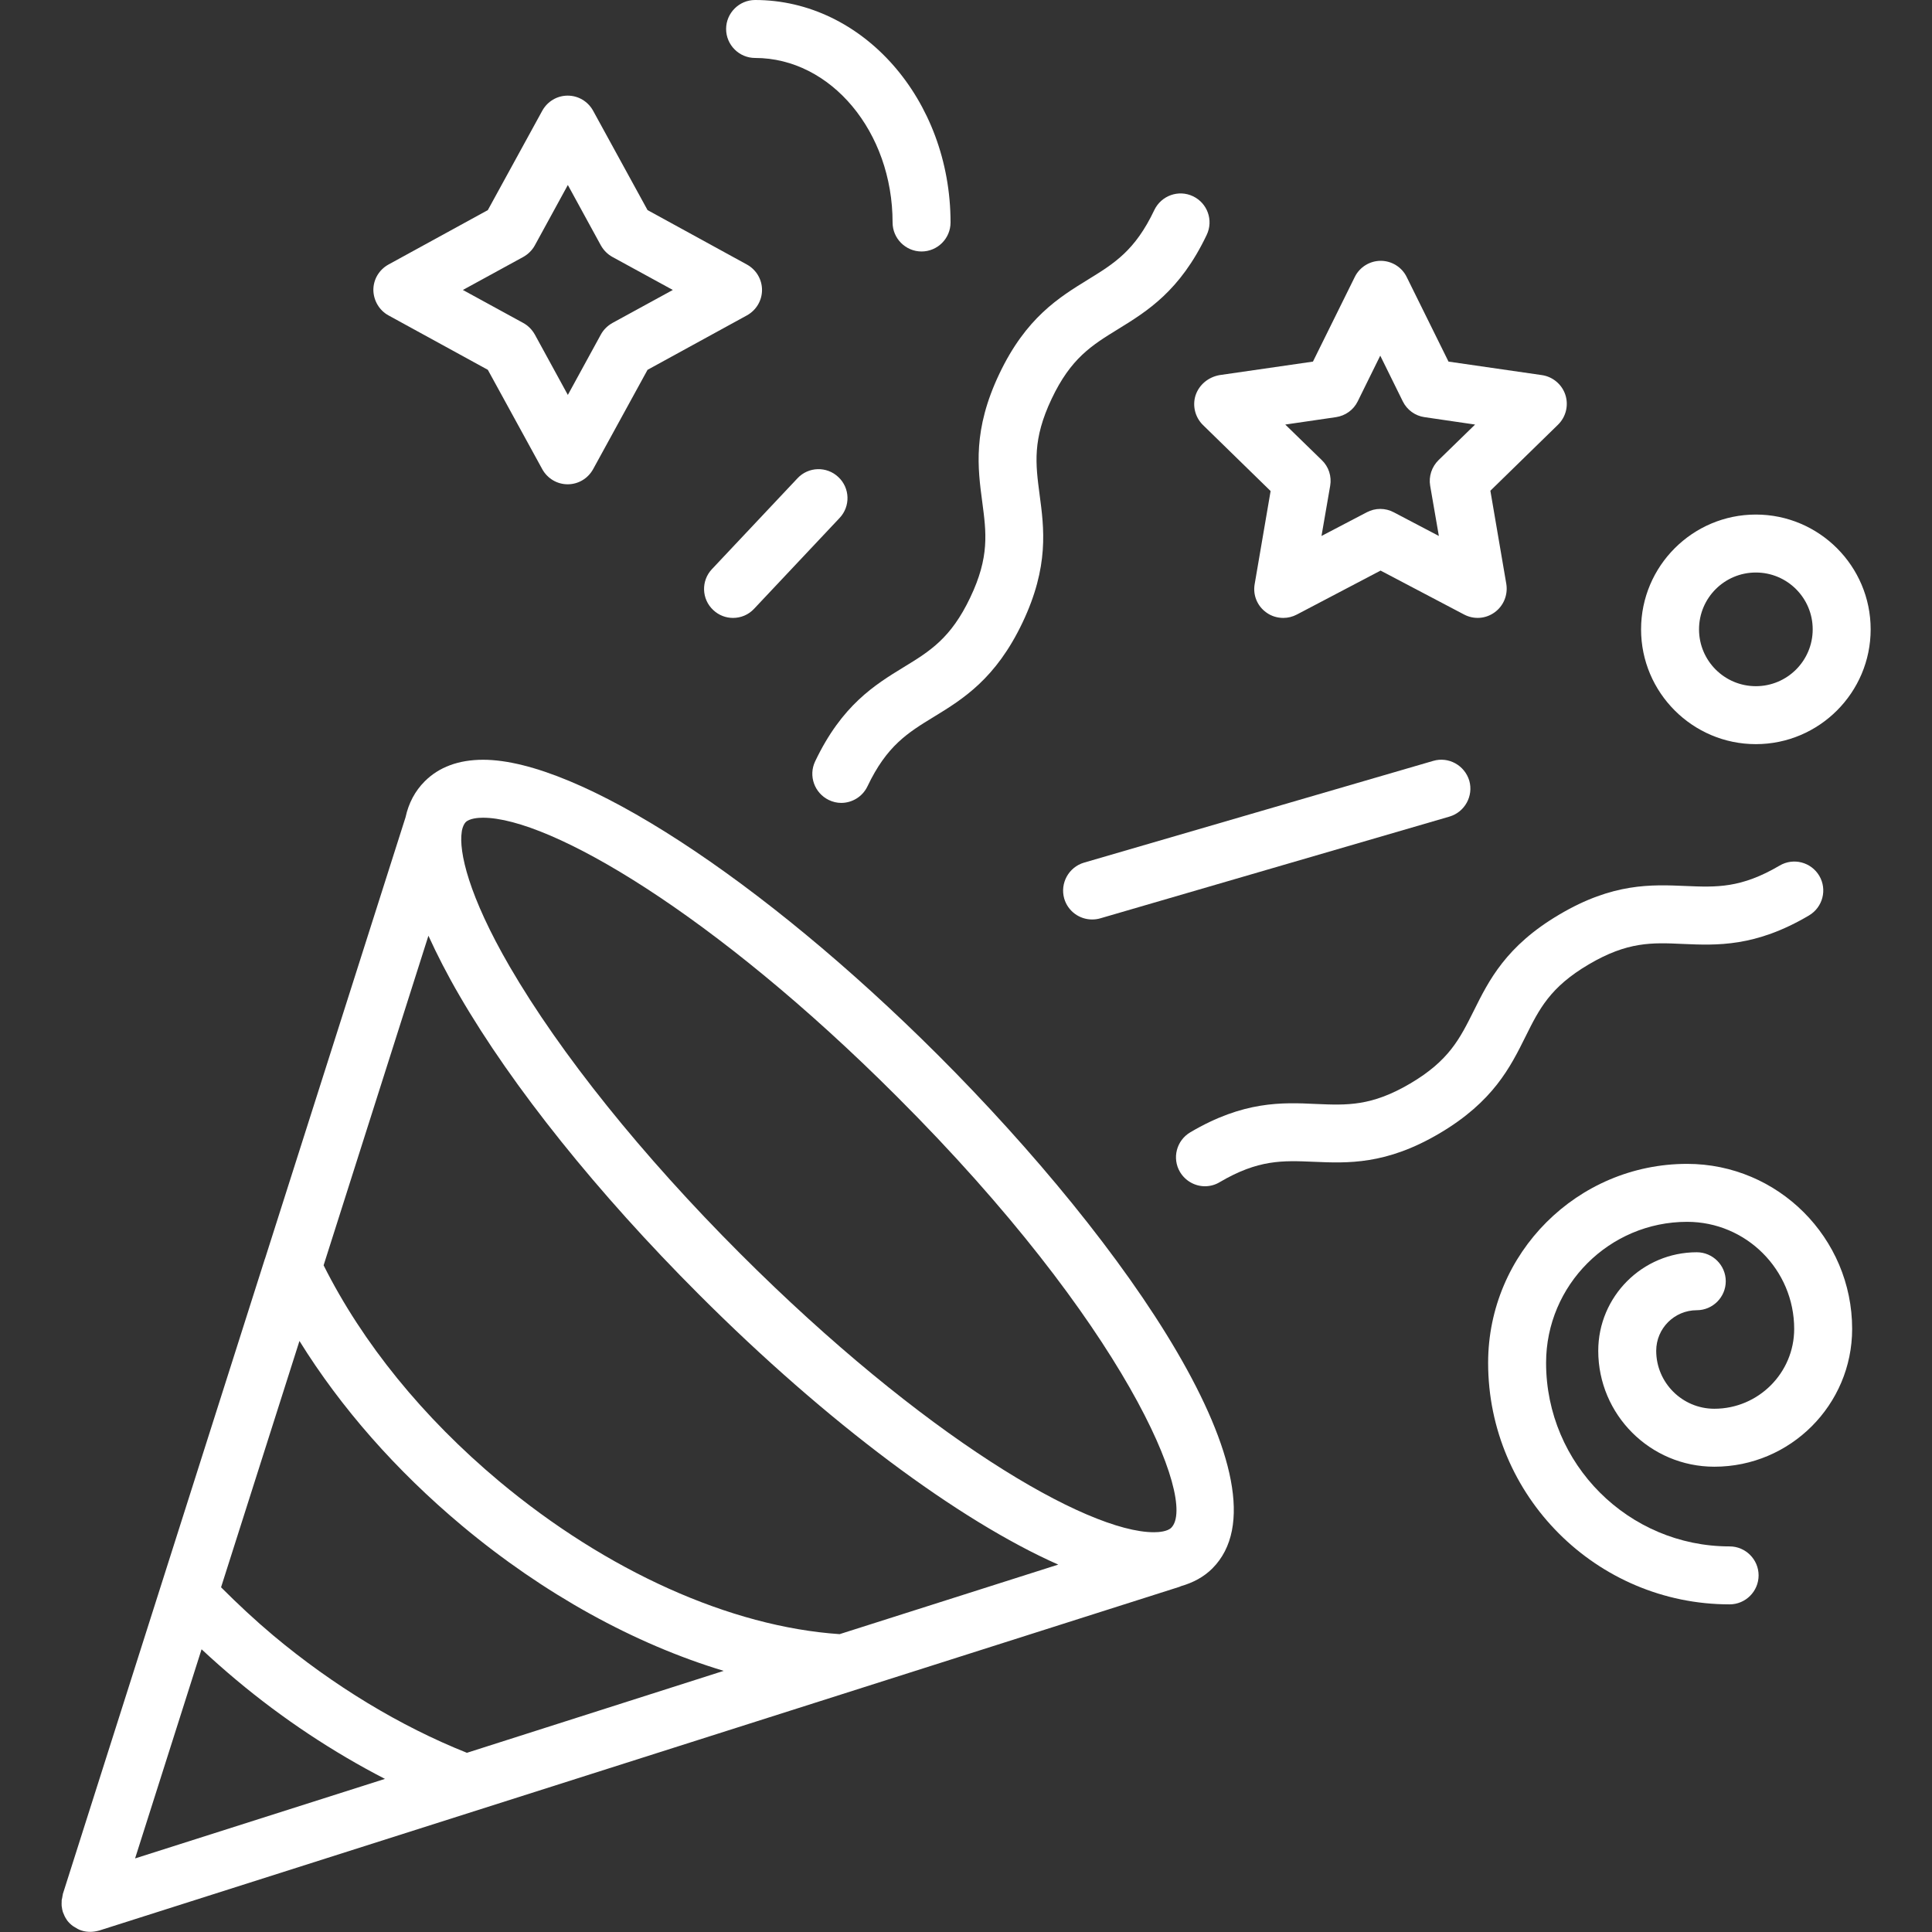 <?xml version="1.0" encoding="UTF-8"?> <svg xmlns="http://www.w3.org/2000/svg" xmlns:xlink="http://www.w3.org/1999/xlink" version="1.1" id="Layer_1" x="0px" y="0px" viewBox="0 0 1200 1200" style="enable-background:new 0 0 1200 1200;" xml:space="preserve"><rect x="0" y="0" width="1200" height="1200" fill="#333333" stroke="none"/> <style type="text/css"> .st0{fill:#FFFFFF;} </style> <g> <path class="st0" d="M300.1,471.9c-15.2,0-27.4,4.5-36.3,13.4c-6,6-10,13.5-11.9,22.3l-87.2,273.9c-0.1,0.2-0.1,0.4-0.2,0.5 L39,1176.5c0,0.1,0,0.2,0,0.3c-0.2,0.5-0.2,1.1-0.3,1.6c-0.1,0.6-0.3,1.2-0.4,1.9c0,0.3,0,0.6,0,0.9c0,0.9-0.1,1.8,0,2.7 c0,0.2,0.1,0.3,0.1,0.5c0.1,1,0.3,2,0.6,3v0.1c0,0.1,0.1,0.1,0.1,0.2c0.6,1.6,1.3,3.2,2.3,4.6c0.1,0.2,0.2,0.3,0.3,0.5 c1,1.3,2.2,2.5,3.6,3.5c0.3,0.2,0.5,0.3,0.8,0.5c1.4,0.9,2.9,1.8,4.6,2.3c1.8,0.6,3.6,0.8,5.4,0.8s3.6-0.3,5.5-0.8l671-213.5 c0.3-0.1,0.6-0.3,0.9-0.4c7.6-2.2,14.2-5.7,19.5-11c51-51-52.5-201-170.3-318.8C472.8,545.7,359.2,471.9,300.1,471.9L300.1,471.9z M285.4,618.4C318.3,675.1,371.1,741,434.1,804c79.9,80,161.7,140.6,223.2,167.8L521.5,1015c-67.8-4.6-144.6-39.1-211.5-95 c-47.3-39.6-84.8-85.8-109-134.1l65.1-204.7C271.4,592.8,277.7,605.2,285.4,618.4L285.4,618.4z M290,1088.7 c-41.4-16.5-82.9-41.6-120.3-72.9c-11.3-9.5-22-19.5-32.4-29.9l48.7-153c25.6,41.3,59.9,80.4,100.9,114.7 c50.8,42.5,107.4,73.6,162.6,90.2L290,1088.7z M125.2,1024.4c7,6.5,14.2,12.9,21.5,19c29,24.3,60.4,45,92.4,61.5l-155.2,49.4 L125.2,1024.4z M727.5,948.9c-2.4,2.4-7.8,2.8-10.8,2.8l0,0c-41.7,0-143.4-59.5-257-173.1C398.8,717.7,348,654.4,316.6,600.4 c-25.6-44.1-31.7-71.5-29.8-83.7v-0.2c0.1-0.2,0.1-0.4,0.1-0.6c0.5-2.4,1.3-4.1,2.3-5.2c2.4-2.4,7.8-2.8,10.8-2.8 c41.7,0,143.4,59.5,257,173.1C698.9,822.7,744,932.3,727.5,948.9L727.5,948.9z"></path> <path class="st0" d="M561.3,414.4c-18,11-38.4,23.6-55,58.5c-4.3,9-0.4,19.7,8.5,24c2.5,1.2,5.1,1.8,7.7,1.8 c6.7,0,13.2-3.8,16.3-10.3c12-25.2,24.9-33.2,41.3-43.2c18-11,38.4-23.6,55-58.5s13.4-58.6,10.6-79.6c-2.5-19-4.5-34.1,7.5-59.4 s24.9-33.2,41.3-43.3c18-11.1,38.4-23.6,55-58.5c4.3-9,0.5-19.7-8.5-24s-19.7-0.4-24,8.5c-12,25.3-24.9,33.2-41.3,43.3 c-18,11.1-38.4,23.6-55,58.5s-13.4,58.6-10.6,79.6c2.5,19,4.6,34.1-7.5,59.4C590.6,396.4,577.7,404.4,561.3,414.4L561.3,414.4z"></path> <path class="st0" d="M986.8,599c24.1-14.2,39.3-13.6,58.5-12.7c21,0.9,45,2,78.3-17.7c8.6-5.1,11.4-16.1,6.4-24.6 c-5.1-8.6-16.1-11.4-24.6-6.4c-24.1,14.2-39.3,13.5-58.5,12.7c-21.1-0.9-45-2-78.3,17.7c-33.3,19.6-43.9,41.1-53.3,60 c-8.6,17.2-15.3,30.8-39.4,45c-24.1,14.2-39.3,13.5-58.4,12.7c-21.1-1-45-2-78.2,17.6c-8.6,5.1-11.4,16.1-6.4,24.6 c3.4,5.7,9.4,8.9,15.5,8.9c3.1,0,6.3-0.8,9.1-2.5c24.1-14.2,39.2-13.5,58.4-12.7c21.1,0.9,45,2,78.3-17.7s43.9-41.1,53.3-60 C956,626.8,962.7,613.2,986.8,599L986.8,599z"></path> <path class="st0" d="M742.6,245.5c-2.1,6.5-0.3,13.7,4.6,18.5l42,41l-9.9,57.8c-1.2,6.8,1.6,13.6,7.2,17.6 c3.1,2.3,6.9,3.4,10.6,3.4c2.9,0,5.7-0.7,8.4-2.1l52-27.3l51.9,27.3c6.1,3.2,13.4,2.7,19-1.4c5.5-4,8.3-10.8,7.2-17.6l-9.9-57.9 l42-41c4.9-4.8,6.7-11.9,4.6-18.5c-2.1-6.5-7.8-11.3-14.5-12.3l-58.1-8.4l-26-52.6c-3-6.1-9.3-10-16.1-10s-13.1,3.9-16.1,10 l-26,52.6l-58.1,8.4C750.4,234.3,744.8,239,742.6,245.5L742.6,245.5z M829.8,259.1c5.9-0.9,10.9-4.5,13.5-9.8l14-28.4l14,28.4 c2.6,5.3,7.7,9,13.5,9.8l31.4,4.6l-22.7,22.1c-4.2,4.1-6.2,10.1-5.2,15.9l5.4,31.2l-28-14.7c-2.6-1.4-5.5-2.1-8.4-2.1 s-5.7,0.7-8.4,2.1l-28.1,14.7l5.4-31.2c1-5.8-0.9-11.8-5.2-15.9l-22.7-22.1L829.8,259.1z"></path> <path class="st0" d="M241.3,195.9l61.7,33.8l33.8,61.7c3.2,5.8,9.2,9.4,15.8,9.4c6.6,0,12.6-3.6,15.8-9.4l33.8-61.7l61.7-33.8 c5.8-3.2,9.4-9.2,9.4-15.8s-3.6-12.6-9.4-15.8l-61.7-33.8l-33.8-61.7c-3.2-5.8-9.2-9.4-15.8-9.4c-6.6,0-12.6,3.6-15.8,9.4 L303,130.5l-61.7,33.8c-5.8,3.2-9.4,9.2-9.4,15.8C232,186.7,235.6,192.8,241.3,195.9L241.3,195.9z M325,159.6 c3-1.7,5.5-4.1,7.2-7.2l20.5-37.5l20.5,37.5c1.7,3,4.1,5.5,7.2,7.2l37.5,20.5l-37.5,20.5c-3,1.7-5.5,4.1-7.2,7.2l-20.5,37.5 l-20.5-37.5c-1.7-3-4.1-5.5-7.2-7.2l-37.5-20.5L325,159.6z"></path> <path class="st0" d="M520.7,296.3c-7.2-6.8-18.6-6.5-25.4,0.8l-53.1,56.4c-6.8,7.2-6.5,18.6,0.8,25.4c3.5,3.3,7.9,4.9,12.3,4.9 c4.8,0,9.6-1.9,13.1-5.7l53.1-56.4C528.3,314.5,528,303.1,520.7,296.3L520.7,296.3z"></path> <path class="st0" d="M1047.9,722.9c-68.1,0-123.6,55.4-123.6,123.6c0,82.7,67.3,150,150,150c9.9,0,18-8.1,18-18s-8.1-18-18-18 c-62.8,0-114-51.1-114-114c0-48.3,39.3-87.6,87.6-87.6c36.7,0,66.5,29.8,66.5,66.5c0,27.3-22.2,49.6-49.6,49.6 c-19.9,0-36.1-16.2-36.1-36c0-13.9,11.3-25.2,25.2-25.2c9.9,0,18-8.1,18-18s-8.1-18-18-18c-33.8,0-61.2,27.5-61.2,61.2 c0,39.7,32.3,72,72.1,72c47.2,0,85.6-38.4,85.6-85.6C1150.4,768.9,1104.4,722.9,1047.9,722.9L1047.9,722.9z"></path> <path class="st0" d="M890.2,472.6l-216.9,63.2c-9.5,2.8-15,12.8-12.3,22.3c2.3,7.9,9.5,13,17.3,13c1.7,0,3.4-0.2,5.1-0.7 l216.9-63.2c9.5-2.8,15-12.8,12.3-22.3C909.7,475.3,899.7,469.8,890.2,472.6L890.2,472.6z"></path> <path class="st0" d="M1090.6,462.2c39.3,0,71.3-32,71.3-71.3s-32-71.3-71.3-71.3s-71.3,32-71.3,71.3S1051.3,462.2,1090.6,462.2z M1090.6,355.6c19.5,0,35.3,15.8,35.3,35.3s-15.8,35.3-35.3,35.3s-35.3-15.8-35.3-35.3S1071.1,355.6,1090.6,355.6z"></path> <path class="st0" d="M469,36c47.1,0,85.4,45.9,85.4,102.2c0,9.9,8.1,18,18,18s18-8.1,18-18C590.4,62,536,0,469,0 c-9.9,0-18,8.1-18,18S459.1,36,469,36L469,36z"></path> </g> </svg> 